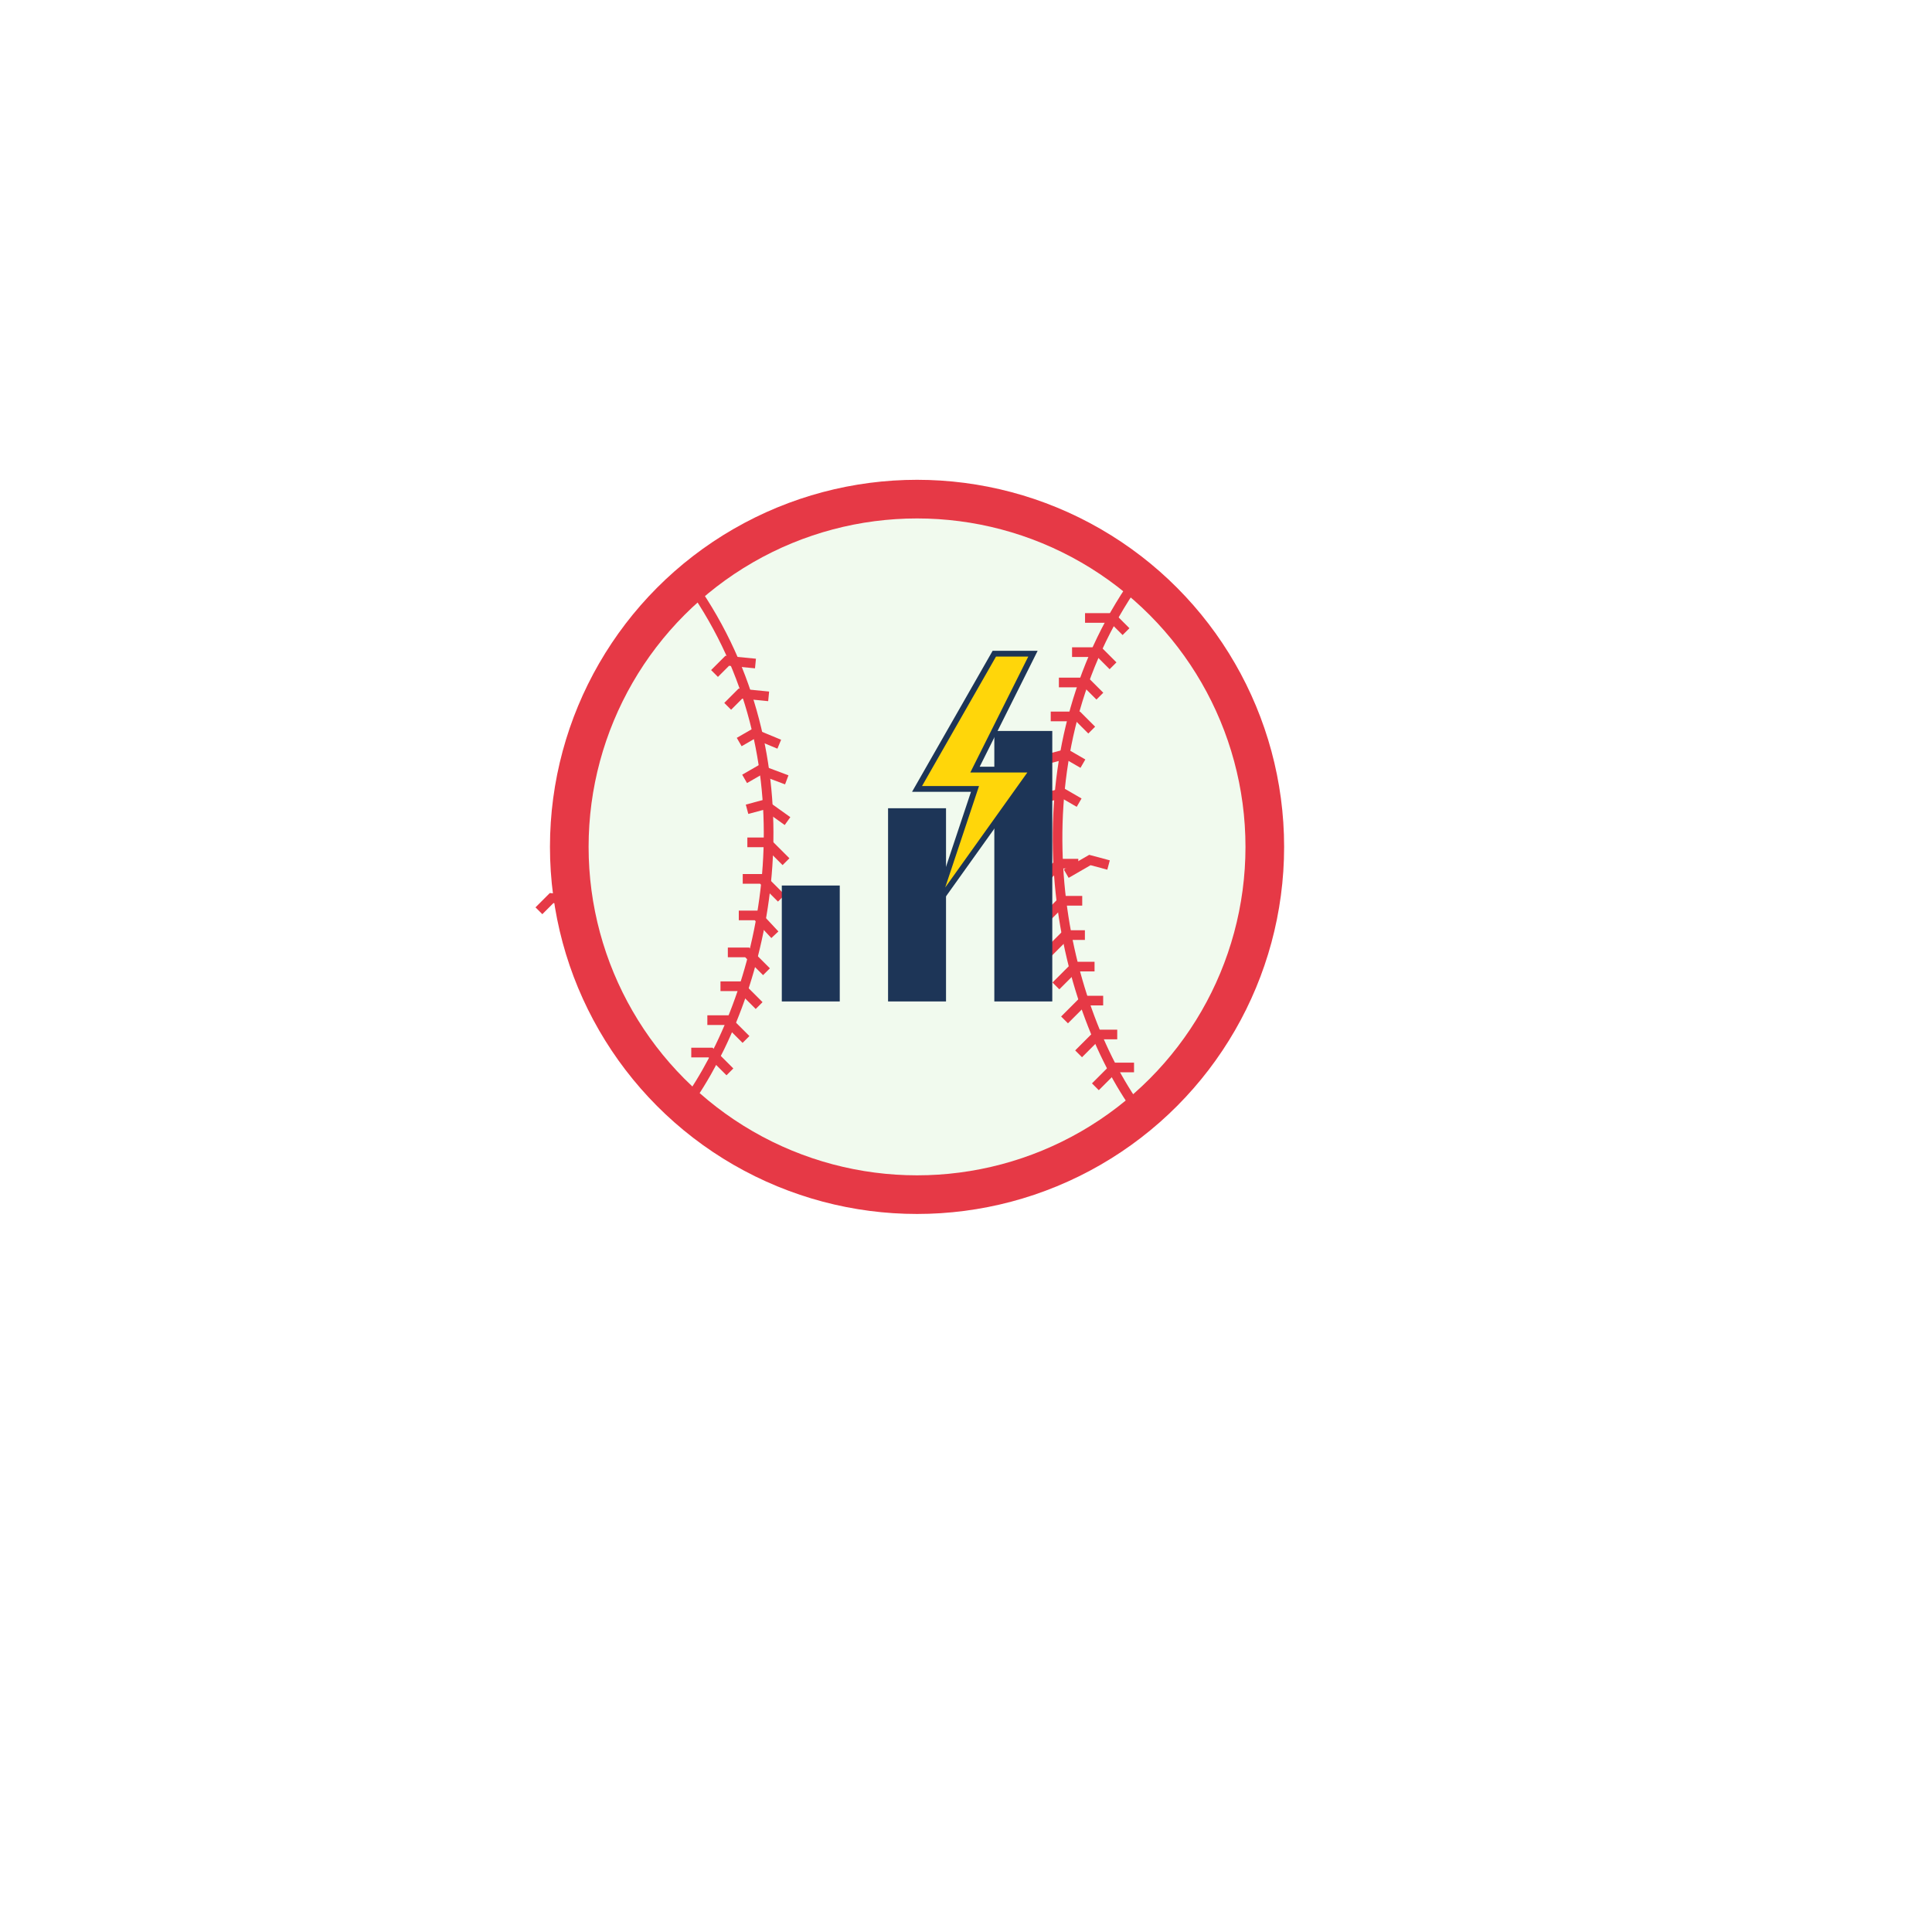 <?xml version="1.0" encoding="utf-8"?>
<svg xmlns="http://www.w3.org/2000/svg" viewBox="0 0 500 500" xmlns:bx="https://boxy-svg.com">
  <defs>
    <bx:export>
      <bx:file format="svg" href="#object-0" excluded="true"/>
      <bx:file format="svg" href="#object-1" path="Untitled 2.svg" excluded="true"/>
      <bx:file format="svg" href="#object-2" path="Untitled 3.svg" excluded="true"/>
      <bx:file format="svg" href="#object-3" path="Untitled 4.svg" excluded="true"/>
      <bx:file format="svg" href="#object-7" path="Untitled 8.svg" excluded="true"/>
      <bx:file format="svg" href="#object-8" path="Untitled 9.svg" excluded="true"/>
      <bx:file format="svg" href="#object-9" path="Untitled 10.svg" excluded="true"/>
      <bx:file format="svg" href="#object-10" path="Untitled 11.svg" excluded="true"/>
      <bx:file format="svg" href="#object-11" path="Untitled 12.svg" excluded="true"/>
      <bx:file format="svg" href="#object-12" path="Untitled 13.svg" excluded="true"/>
      <bx:file format="svg" href="#object-13" path="Untitled 14.svg" excluded="true"/>
      <bx:file format="svg" href="#object-16" path="Untitled 17.svg" excluded="true"/>
      <bx:file format="svg" href="#object-17" path="Untitled 18.svg" excluded="true"/>
      <bx:file format="svg" href="#object-18" path="Untitled 19.svg" excluded="true"/>
      <bx:file format="svg" href="#object-19" path="Untitled 20.svg" excluded="true"/>
      <bx:file format="svg" href="#object-20" path="Untitled 21.svg" excluded="true"/>
      <bx:file format="svg" href="#object-21" path="Untitled 22.svg" excluded="true"/>
      <bx:file format="svg" href="#object-22" path="Untitled 23.svg" excluded="true"/>
      <bx:file format="svg" href="#object-23" path="Untitled 24.svg" excluded="true"/>
      <bx:file format="svg" href="#object-24" path="Untitled 25.svg" excluded="true"/>
      <bx:file format="svg" href="#object-25" path="Untitled 26.svg" excluded="true"/>
      <bx:file format="svg" href="#object-26" path="Untitled 27.svg" excluded="true"/>
      <bx:file format="svg" href="#object-27" path="Untitled 28.svg" excluded="true"/>
    </bx:export>
  </defs>
  <circle cx="237.33" cy="219.173" r="95" fill="#e63946" id="object-0"/>
  <circle cx="237.33" cy="219.173" r="85" fill="#f1faee" id="object-1"/>
  <path d="M 180.514 153.609 C 210.514 198.609 199.249 253.382 179.249 283.382" fill="none" stroke="#e63946" stroke-width="2.5" id="object-2"/>
  <path d="M 181.94 161.725 L 186.6 161.725 L 191.261 167.395" stroke="#e63946" stroke-width="2.5" fill="none" id="object-3" style="transform-box: fill-box; transform-origin: 50% 50%;" transform="matrix(0.707, -0.707, 0.707, 0.707, -0, 0)"/>
  <path d="M 193.413 218.002 L 198.413 218.002 L 203.413 223.002" stroke="#e63946" stroke-width="2.5" fill="none" id="object-7"/>
  <path d="M 192.219 227.45 L 197.219 227.45 L 202.219 232.45" stroke="#e63946" stroke-width="2.5" fill="none" id="object-8"/>
  <path d="M 191.199 236.911 L 195.867 236.911 L 200.534 241.911" stroke="#e63946" stroke-width="2.5" fill="none" id="object-9" style=""/>
  <path d="M 188.363 246.48 L 193.363 246.48 L 198.363 251.48" stroke="#e63946" stroke-width="2.5" fill="none" id="object-10"/>
  <path d="M 186.459 255.239 L 191.459 255.239 L 196.459 260.239" stroke="#e63946" stroke-width="2.5" fill="none" id="object-11"/>
  <path d="M 183.061 264.014 L 188.061 264.014 L 193.061 269.014" stroke="#e63946" stroke-width="2.5" fill="none" id="object-12"/>
  <path d="M 292.488 152.552 C 262.488 197.552 272.807 254.771 292.807 284.771" fill="none" stroke="#e63946" stroke-width="2.5" id="object-13"/>
  <path d="M 268.864 220.208 L 273.864 215.208 L 278.864 215.208" stroke="#e63946" stroke-width="2.5" fill="none" id="object-16" style="transform-box: fill-box; transform-origin: 50% 50%;" transform="matrix(0.966, 0.259, -0.259, 0.966, 0, 0)"/>
  <path d="M 269.065 228.515 L 274.065 223.515 L 279.065 223.515" stroke="#e63946" stroke-width="2.5" fill="none" id="object-17"/>
  <path d="M 270.078 238.118 L 275.078 233.118 L 280.078 233.118" stroke="#e63946" stroke-width="2.5" fill="none" id="object-18"/>
  <path d="M 270.772 247.002 L 275.772 242.002 L 280.772 242.002" stroke="#e63946" stroke-width="2.5" fill="none" id="object-19"/>
  <path d="M 273.268 255.153 L 278.268 250.153 L 283.268 250.153" stroke="#e63946" stroke-width="2.5" fill="none" id="object-20"/>
  <path d="M 275.5 263.952 L 280.5 258.952 L 285.5 258.952" stroke="#e63946" stroke-width="2.5" fill="none" id="object-21"/>
  <path d="M 279.139 272.727 L 284.139 267.727 L 289.139 267.727" stroke="#e63946" stroke-width="2.5" fill="none" id="object-22"/>
  <path d="M 283.485 281.259 L 288.485 276.259 L 293.485 276.259" stroke="#e63946" stroke-width="2.5" fill="none" id="object-23"/>
  <rect x="202.33" y="229.173" width="15" height="30" fill="#1d3557" id="object-24"/>
  <rect x="229.83" y="209.173" width="15" height="50" fill="#1d3557" id="object-25"/>
  <path d="M 268.699 209.89 L 273.699 204.89 L 278.699 204.89" stroke="#e63946" stroke-width="2.5" fill="none" id="path-7" style="transform-origin: 273.699px 207.39px;" transform="matrix(0.866, 0.5, -0.5, 0.866, 0, 0)"/>
  <path d="M 269.676 199.795 L 274.676 194.795 L 279.676 194.795" stroke="#e63946" stroke-width="2.5" fill="none" id="path-8" style="transform-origin: 274.676px 197.295px;" transform="matrix(0.866, 0.5, -0.5, 0.866, 0, -0)"/>
  <rect x="257.33" y="189.173" width="15" height="70" fill="#1d3557" id="object-26"/>
  <path d="M 267.33 169.173 L 252.33 199.173 L 267.33 199.173 L 242.33 234.173 L 252.33 204.173 L 237.33 204.173 L 257.33 169.173 L 267.33 169.173 Z" fill="#ffd60a" stroke="#1d3557" stroke-width="1.5" id="object-27"/>
  <path d="M 185.556 170.174 L 190.216 170.174 L 194.877 175.844" stroke="#e63946" stroke-width="2.5" fill="none" id="path-1" style="transform-origin: 190.216px 173.009px;" transform="matrix(0.707, -0.707, 0.707, 0.707, 0, -0)"/>
  <path d="M 188.966 178.672 L 193.626 178.672 L 198.287 184.342" stroke="#e63946" stroke-width="2.5" fill="none" id="path-2" style="transform-origin: 193.626px 181.507px;" transform="matrix(0.707, -0.707, 0.707, 0.707, -0, -0)"/>
  <path d="M 192.139 189.485 L 196.488 189.485 L 200.838 195.155" stroke="#e63946" stroke-width="2.5" fill="none" id="path-3" style="transform-origin: 196.488px 192.32px;" transform="matrix(0.866, -0.5, 0.5, 0.866, 0, -0)"/>
  <path d="M 193.498 198.864 L 198.158 198.864 L 202.819 204.534" stroke="#e63946" stroke-width="2.5" fill="none" id="path-4" style="transform-origin: 198.158px 201.699px;" transform="matrix(0.866, -0.5, 0.5, 0.866, 0, -0)"/>
  <path d="M 193.911 208.131 L 198.571 208.131 L 203.232 213.801" stroke="#e63946" stroke-width="2.5" fill="none" id="path-5" style="transform-origin: 198.571px 210.966px;" transform="matrix(0.966, -0.259, 0.259, 0.966, 0, 0)"/>
  <path d="M 178.899 272.4 L 183.899 272.4 L 188.899 277.4" stroke="#e63946" stroke-width="2.5" fill="none" id="path-6"/>
  <path d="M 272.23 189.682 L 277.23 184.682 L 282.23 184.682" stroke="#e63946" stroke-width="2.5" fill="none" id="path-9" style="transform-origin: 277.23px 187.182px;" transform="matrix(0.707, 0.707, -0.707, 0.707, -0, 0)"/>
  <path d="M 274.342 180.894 L 279.342 175.894 L 284.342 175.894" stroke="#e63946" stroke-width="2.5" fill="none" id="path-10" style="transform-origin: 279.342px 178.394px;" transform="matrix(0.707, 0.707, -0.707, 0.707, 0, 0)"/>
  <path d="M 277.75 173.04 L 282.75 168.04 L 287.75 168.04" stroke="#e63946" stroke-width="2.5" fill="none" id="path-11" style="transform-origin: 282.75px 170.54px;" transform="matrix(0.707, 0.707, -0.707, 0.707, 0, 0)"/>
  <path d="M 281.11 164.196 L 286.11 159.196 L 291.11 159.196" stroke="#e63946" stroke-width="2.5" fill="none" id="path-12" style="transform-origin: 286.11px 161.696px;" transform="matrix(0.707, 0.707, -0.707, 0.707, 0, -0)"/>
</svg>